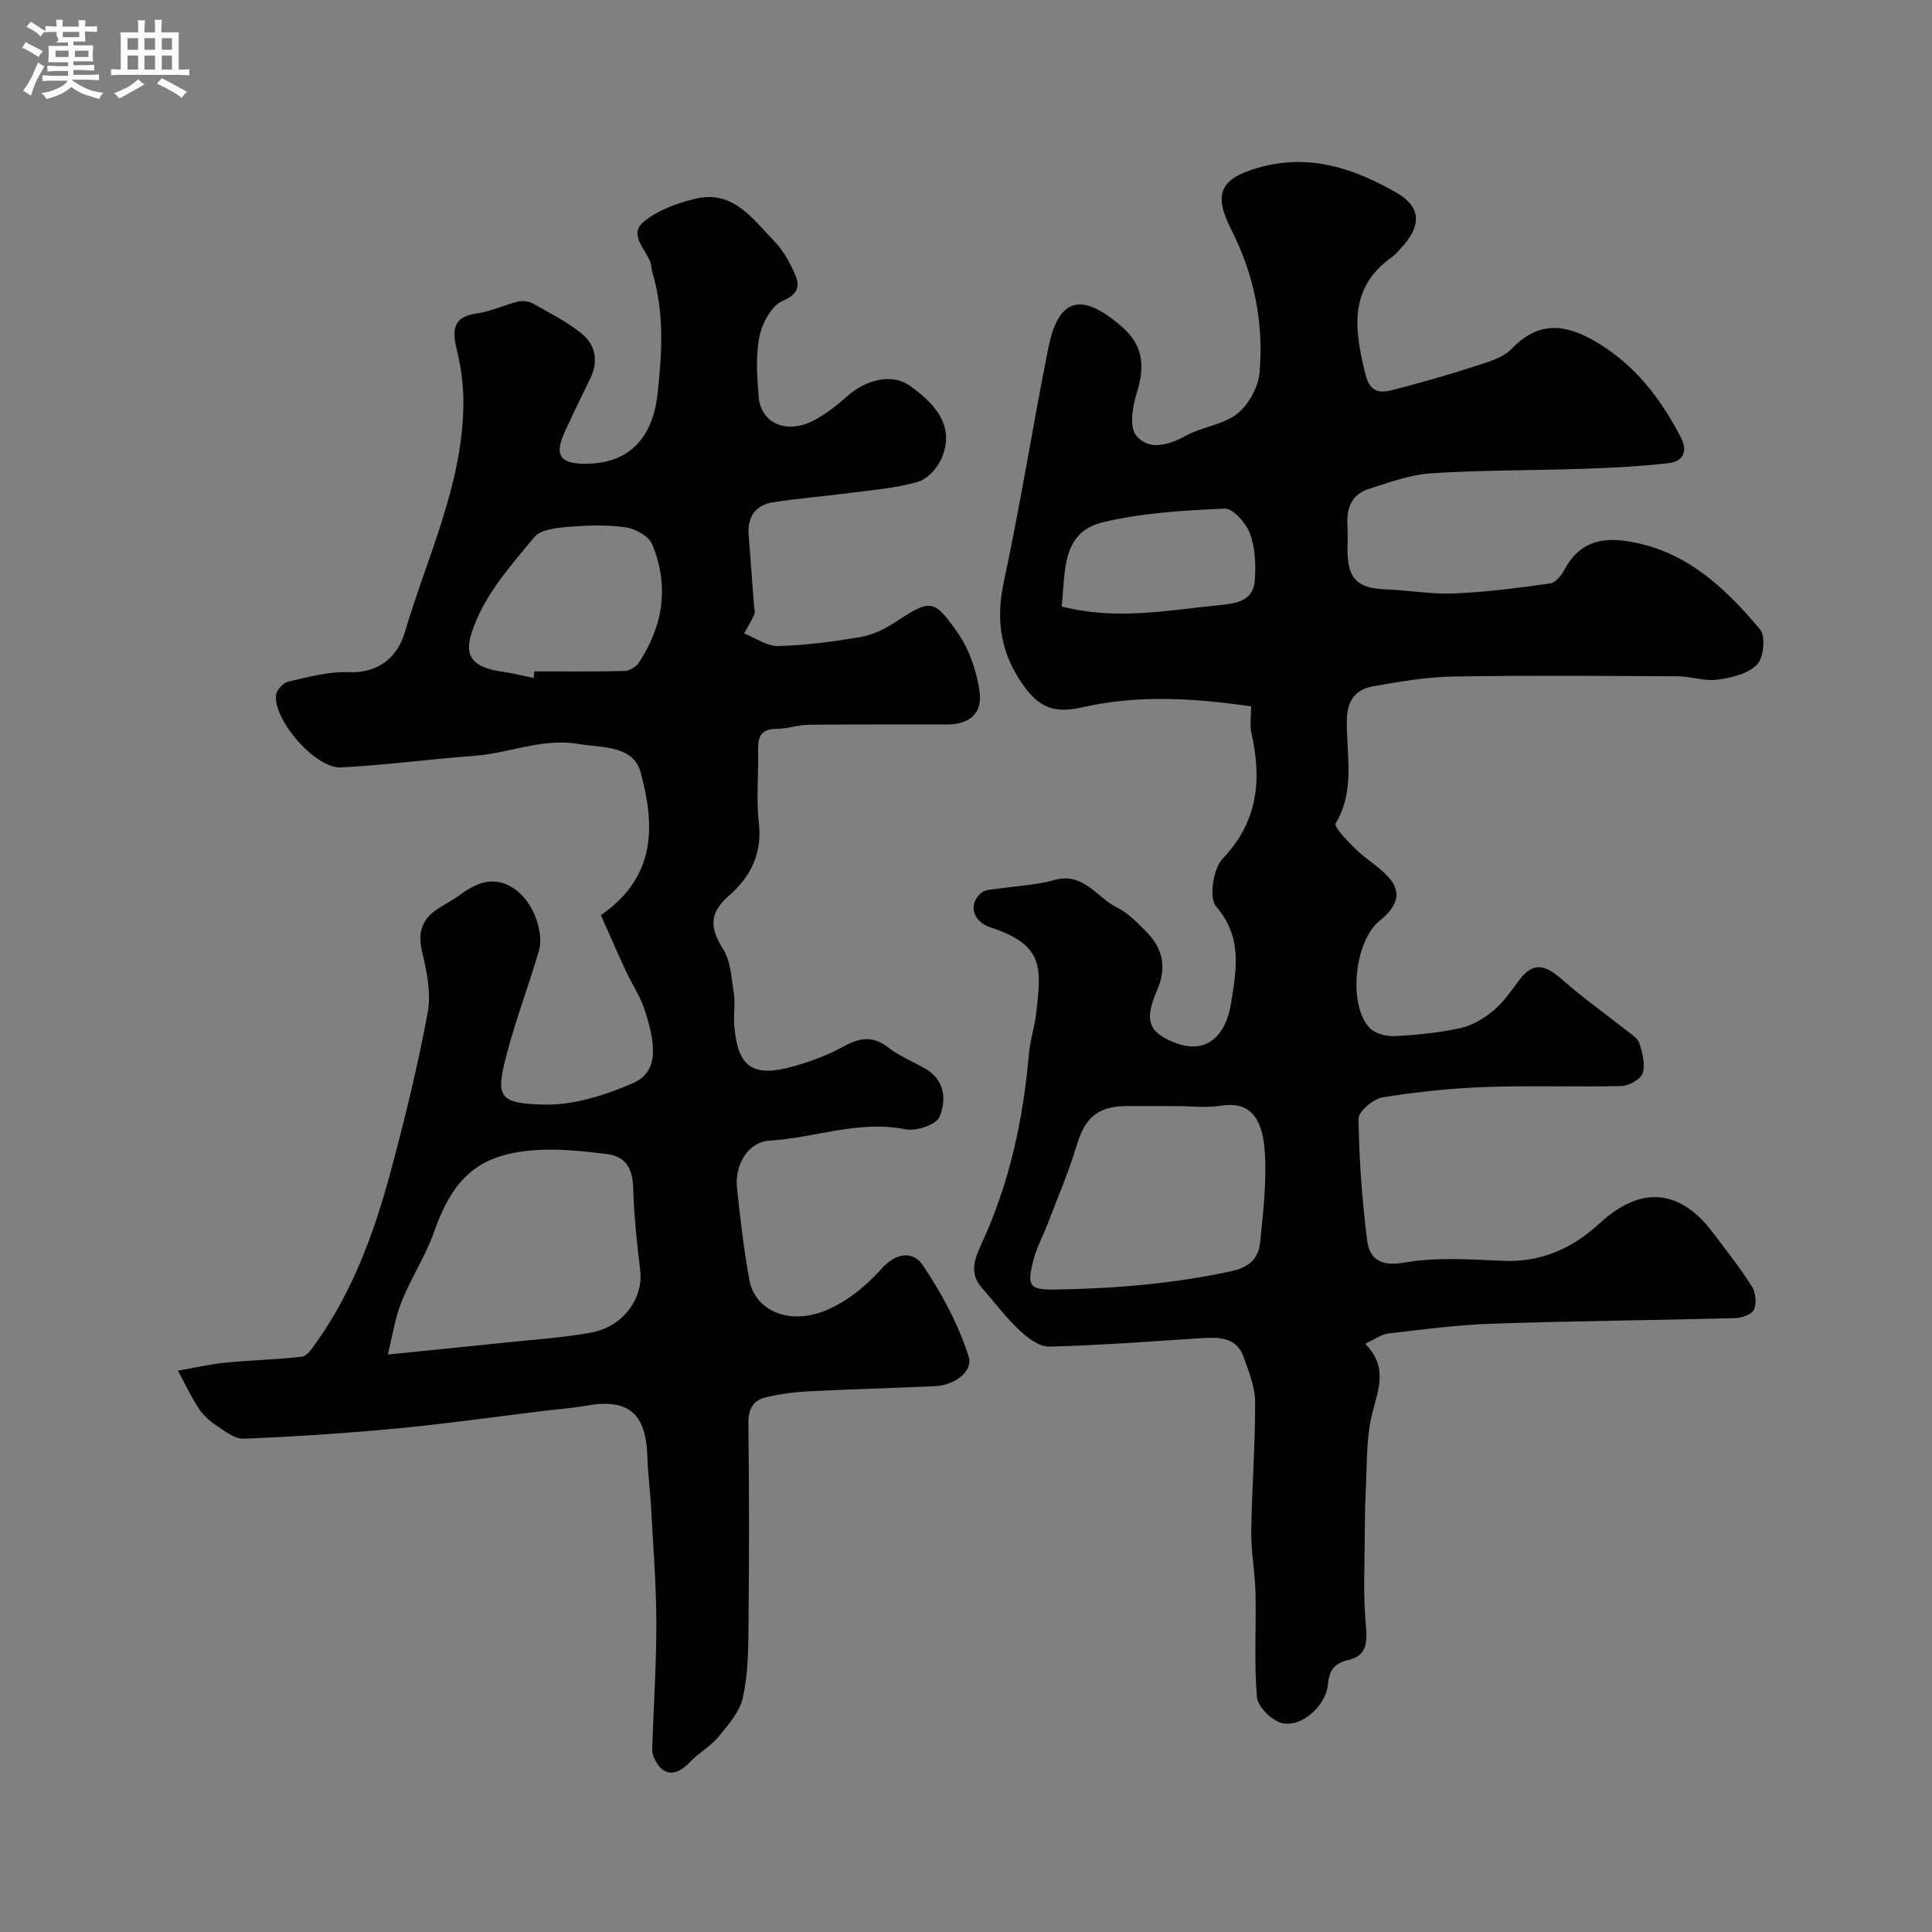 <svg enable-background="new 0 0 400 400" viewBox="0 0 400 400" xmlns="http://www.w3.org/2000/svg"><rect x="0" y="0" width="400" height="400" fill="#808080" stroke="none"/><path d="m6.8 9.5c.6.3 1.3.7 2.1 1.1-.4.4-.7.8-.9 1.2-.7-.4-1.3-.8-1.8-1.1s-1.1-.6-1.6-.8c.2-.4.5-.8.7-1.2.4.2.8.5 1.5.8zm.9 6.9c-.3.6-.5 1.1-.7 1.7s-.4 1.1-.6 1.7c-.6-.4-1.1-.7-1.6-1 .7-1 1.2-1.8 1.5-2.4.3-.5.6-1.1.8-1.7.3-.6.5-1.2.8-1.8.3.3.8.6 1.3.8-.7 1.3-1.2 2.2-1.5 2.7zm.1-11c.4.3 1 .7 1.7 1.1-.5.2-.8.6-1.1 1.1-.5-.6-1-1-1.4-1.2s-.9-.6-1.5-.8c.2-.4.5-.7.9-1.1.5.3.9.6 1.4.9zm10.5 13.1c1 .4 2 .6 3.1.7-.4.4-.7.8-.8 1.3-.9-.2-1.9-.6-3-.9-1-.4-2-.9-2.8-1.6-.5.4-1.1.9-1.9 1.3s-1.9.9-3.3 1.2c-.1-.3-.5-.8-1.1-1.3 1 0 2.1-.3 3.2-.8 1.2-.5 1.9-1 2.3-1.7h-3.2c-.4 0-1 0-2 .1v-1.2c1 0 1.7.1 2 .1h3.3v-1h-2.3c-.2 0-.9 0-2 .1v-1.2c1.2 0 1.9.1 2 .1h2.3v-.8h-4.1c0-.7.1-1.2.1-1.6 0-.5 0-1.1-.1-1.8h4.1v-.7h-2.5c1-.6.1-1.1.1-1.6v-.6h-.5c-.4 0-1 0-1.8.1v-1.3c1.2 0 1.9.1 2.1.1h.2c0-.3 0-.8-.1-1.4h1.4c0 .6-.1 1-.1 1.4h3.4c0-.4 0-.8-.1-1.3h1.5c0 .4-.1.9-.1 1.3.7 0 1.5 0 2.5-.1v1.2c-1 0-1.8-.1-2.5-.1v.6c0 .3 0 .8.1 1.5h-2.5v.8h4.1c0 .7-.1 1.3-.1 1.8s0 1 .1 1.5h-4.1v.8h1.4c.8 0 1.8 0 2.9-.1v1.2c-1 0-1.9-.1-2.8-.1h-1.5v1h3.2c.3 0 1 0 2.1-.1v1.2c-1.1 0-1.8-.1-2.1-.1h-3.4l-.1.1c1.4 1 2.4 1.5 3.4 1.9zm-4.1-6.7v-1.3h-2.7v1.3zm2.2-4.1v-1.1h-3.4v1.1zm1.9 4.1v-1.3h-2.8v1.3z" fill="#fcfafa"/><path d="m37 6.7v2.3 5.4c1 0 1.8 0 2.2-.1v1.3c-.6 0-1.5-.1-2.5-.1h-11.9c-.7 0-1.3 0-1.8.1v-1.3c.5 0 1.1.1 2 .1v-5.2c0-1 0-1.8-.1-2.5h3.7c0-1.3 0-2.1-.1-2.5h1.5c0 .4-.1 1.3-.1 2.5h2.2c0-1.2 0-2.1-.1-2.6h1.5c0 .4-.1 1.3-.1 2.6zm-12.3 13.7c-.3-.4-.7-.8-1.1-1.1 1.1-.4 2.1-.9 2.9-1.3.8-.5 1.5-1 2.1-1.6.4.4.9.8 1.3 1.1-2.5 1.4-4.2 2.4-5.2 2.9zm3.9-10.1v-2.4h-2.2v2.4zm0 4.1v-2.9h-2.2v2.9zm3.5-4.1v-2.4h-2.2v2.4zm0 4.1v-2.9h-2.2v2.9zm.4 2.9 1-1.1c.6.3 1.4.7 2.5 1.3s2 1.1 2.7 1.5c-.4.4-.8.8-1.1 1.3-.8-.8-2.5-1.7-5.1-3zm3.1-7v-2.4h-2.1v2.4zm0 4.1v-2.9h-2.1v2.9z" fill="#fcfafa"/><g fill="#010100"><path d="m282.64 278.21c5.12 5.13 2.38 10.16 1.24 15.43-1.04 4.81-.85 9.89-1.11 14.86-.16 3.12-.19 6.24-.21 9.37-.03 5.76-.31 11.54.12 17.26.28 3.64.98 7.46-3.31 8.49-3.3.79-4.15 2.23-4.45 5.21-.44 4.41-5.56 8.95-9.57 7.89-2.11-.56-4.94-3.35-5.11-5.34-.62-7.14-.14-14.37-.3-21.56-.1-4.27-.94-8.54-.88-12.8.12-8.94.84-17.87.8-26.8-.01-3.09-1.32-6.25-2.38-9.25-1.46-4.13-5.01-4.15-8.63-3.92-10.52.67-21.04 1.49-31.58 1.75-2.07.05-4.52-1.8-6.21-3.39-2.86-2.7-5.25-5.9-7.86-8.88-2.62-2.99-1.32-6.12-.01-8.96 5.8-12.56 8.68-25.8 9.85-39.5.24-2.75 1.17-5.43 1.48-8.17 1.07-9.49 1.79-14.24-9.45-17.89-3.69-1.2-4.67-4.83-1.92-7.15.84-.71 2.35-.69 3.57-.87 3.86-.6 7.85-.73 11.57-1.79 6.03-1.7 8.72 3.58 12.9 5.64 2.29 1.13 4.23 3.12 6.07 4.98 3.54 3.58 4.39 7.47 2.2 12.46-2.71 6.19-1.44 8.62 4.04 10.69 5.75 2.16 10.16-.81 11.37-8.25 1.12-6.9 2.41-13.71-3.11-20.08-1.49-1.73-.59-7.79 1.35-9.83 7.39-7.75 8.16-16.42 5.97-26.1-.36-1.58-.05-3.3-.05-5.46-11.78-1.72-23.37-2.44-34.91.18-5.58 1.27-8.77.29-12.17-4.44-4.69-6.53-5.86-13.38-4.15-21.37 3.45-16.08 6.01-32.34 9.22-48.47 2.11-10.58 6.9-11.75 15.19-4.56 4.74 4.11 4.79 8.51 3.09 13.96-.85 2.72-1.49 6.92-.05 8.64 2.67 3.2 6.68 1.97 10.35-.02 3.37-1.83 7.68-2.23 10.58-4.53 2.36-1.87 4.34-5.51 4.6-8.52.87-10.28-1.09-20.19-5.83-29.51-3.72-7.32-2.52-10.57 5.54-12.88 10.6-3.04 19.93.15 28.73 5.22 5.16 2.97 5.03 6.98.83 11.43-.57.61-1.09 1.29-1.76 1.76-9.19 6.46-7.87 15.14-5.6 24.34.94 3.82 3.01 3.96 5.79 3.23 5.47-1.44 10.94-2.95 16.31-4.7 2.88-.94 6.26-1.8 8.23-3.84 5.59-5.79 11.11-5.08 17.33-1.45 8.07 4.73 13.45 11.73 17.66 19.85 1.54 2.98.4 4.98-2.56 5.32-5.75.66-11.55.96-17.34 1.16-10.59.36-21.21.26-31.78.94-4.41.29-8.79 1.91-13.07 3.29-3.45 1.12-4.5 4.01-4.29 7.48.11 1.83 0 3.67.02 5.5.09 5.61 2.15 7.53 7.81 7.75 4.77.18 9.55 1.06 14.29.86 6.65-.28 13.28-1.15 19.88-2.08 1.13-.16 2.35-1.73 2.99-2.94 2.69-5.03 6.82-6.61 12.28-5.89 12.34 1.63 20.73 9.46 28.18 18.38 1.17 1.4.73 5.87-.65 7.26-1.88 1.91-5.31 2.73-8.19 3.12-2.67.36-5.49-.69-8.25-.7-15.5-.08-31-.21-46.49.05-5.53.1-11.08 1.04-16.54 2.02-3.54.64-5.38 2.79-5.45 6.96-.13 7.13 1.81 14.55-2.32 21.42-.43.71 2.5 3.72 4.18 5.36 2.3 2.25 5.31 3.87 7.24 6.36 2.6 3.36.41 6.29-2.31 8.45-5.15 4.07-6.65 17.37-2.05 22.2 1.12 1.18 3.46 1.77 5.2 1.68 4.56-.24 9.15-.69 13.6-1.67 2.44-.54 4.87-1.99 6.81-3.62 2.1-1.76 3.72-4.14 5.39-6.37 3.07-4.11 5.74-2.79 8.94.04 4.16 3.68 8.72 6.89 13.08 10.34 1.04.82 2.44 1.65 2.8 2.76.65 1.98 1.26 4.37.68 6.21-.4 1.25-2.83 2.59-4.38 2.64-9.32.24-18.67-.14-27.99.2-7.18.26-14.39.99-21.48 2.15-1.93.31-4.99 2.92-4.97 4.45.11 8.34.73 16.71 1.76 25 .5 4.05 2.76 5.61 7.73 4.75 6.64-1.15 13.62-.66 20.43-.36 7.91.34 14.35-2.57 20-7.76 8.51-7.84 16.58-7.19 23.47 1.95 2.75 3.65 5.6 7.25 8.04 11.1.8 1.25 1.01 3.45.46 4.78-.4.98-2.48 1.75-3.83 1.79-16.76.45-33.53.59-50.29 1.15-7.2.24-14.39 1.19-21.56 2.02-1.51.2-2.92 1.27-4.84 2.14zm-39.29-49.21c-3.33 0-6.67 0-10 0-6.07 0-8.71 2.4-10.44 8.16-1.66 5.54-3.97 10.89-6.04 16.31-.92 2.42-2.2 4.73-2.85 7.22-1.51 5.69-.96 6.38 4.72 6.29 12.16-.21 24.21-1.19 36.17-3.79 3.9-.85 5.65-2.74 5.98-5.96.66-6.39 1.42-12.89.93-19.26-.54-7.01-3.46-9.94-8.99-9.05-3.08.49-6.32.08-9.48.08zm-23.53-103.44c11.25 2.92 21.93.79 32.63-.27 3.67-.36 7.07-.9 7.36-5.23.21-3.2.07-6.69-1.03-9.63-.8-2.15-3.49-5.2-5.22-5.13-8.44.37-17.02.88-25.19 2.82-8.61 2.05-7.79 10.11-8.55 17.44z"/><path d="m124.4 189.47c11.95-8.24 10.98-19.29 8.25-29.52-1.53-5.72-8.11-5.11-13.02-5.94-7.41-1.24-14.32 1.98-21.55 2.49-9.17.66-18.31 1.93-27.49 2.38-5.25.26-13.87-9.62-13.46-14.91.08-1.04 1.49-2.61 2.53-2.84 4.12-.94 8.38-2.14 12.53-1.96 6.34.27 10.18-3.36 11.6-8.18 4.62-15.7 12.08-30.75 12.15-47.59.01-3.74-.51-7.56-1.41-11.19-1.02-4.16-.58-6.67 4.3-7.34 2.85-.39 5.55-1.73 8.38-2.42.97-.24 2.28-.08 3.15.41 3.41 1.9 6.94 3.72 9.97 6.13 2.97 2.36 3.63 5.75 1.89 9.35-1.78 3.69-3.61 7.35-5.3 11.08-2.14 4.71-1.06 6.49 3.84 6.59 9.25.18 14.33-5.09 15.37-14.41.96-8.59 1.44-17-1.11-25.36-.19-.62-.12-1.34-.35-1.94-1.06-2.74-4.51-5.76-1.46-8.32 2.92-2.45 7-3.95 10.8-4.85 7.83-1.85 11.89 4.27 16.41 8.93 1.56 1.61 2.73 3.69 3.72 5.72 1.3 2.67 1.94 4.78-2.11 6.52-2.3.98-4.25 4.65-4.8 7.41-.81 4-.48 8.31-.15 12.45.44 5.43 5.67 7.78 11.2 4.99 2.59-1.31 4.96-3.19 7.14-5.13 4.04-3.58 9.35-4.65 12.79-2.26 6.87 4.77 9.16 9.48 6.71 15.18-.85 1.99-2.91 4.23-4.87 4.81-4.34 1.27-8.96 1.64-13.48 2.24-5.51.73-11.06 1.15-16.55 2.01-3.61.57-5.31 3.02-5.02 6.73.37 4.91.75 9.83 1.12 14.74.04.58.26 1.26.05 1.74-.6 1.35-1.39 2.63-2.1 3.93 2.35.93 4.72 2.67 7.04 2.61 5.7-.14 11.41-.9 17.05-1.86 2.46-.42 4.94-1.62 7.06-3 7.4-4.81 8.03-5.08 13.08 2.16 2.4 3.43 3.91 7.89 4.5 12.07.66 4.65-2.09 6.86-6.78 6.88-9.5.03-19-.05-28.5.05-2.26.02-4.52.85-6.78.85-3.24.01-3.85 1.71-3.78 4.46.12 5-.43 10.05.15 14.98.75 6.42-1.76 11.26-6.24 15.16-4.05 3.52-3.94 6.62-1.18 10.96 1.61 2.54 1.76 6.1 2.24 9.25.32 2.14-.09 4.38.09 6.56.71 8.79 3.82 10.93 12.57 8.42 3.42-.98 6.84-2.26 9.94-3.97 3.37-1.86 6.17-2.4 9.45.2 2.27 1.8 5.1 2.87 7.64 4.36 4.09 2.39 4.34 6.56 2.88 9.98-.7 1.63-4.84 2.99-7.04 2.55-9.7-1.94-18.78 1.79-28.18 2.35-4.32.26-7.21 4.91-6.69 9.81.67 6.34 1.41 12.69 2.54 18.96 1.14 6.33 8.04 9.52 15.74 6.42 4.36-1.75 8.45-5.09 11.61-8.64 3.15-3.54 6.63-3.66 8.58-.76 3.92 5.84 7.38 12.25 9.49 18.92.98 3.09-2.96 5.93-6.9 6.12-8.76.41-17.53.62-26.29 1.07-2.93.15-5.88.56-8.74 1.22-2.74.63-3.72 2.48-3.68 5.5.18 14 .17 28 .03 41.99-.05 4.93-.11 9.98-1.18 14.75-.66 2.93-3.02 5.62-5.04 8.06-1.65 1.99-4.09 3.31-5.88 5.21-3.09 3.28-5.89 2.95-7.58-1.16-.24-.59-.27-1.31-.25-1.96.29-8.62.88-17.25.85-25.87-.03-8.08-.69-16.17-1.13-24.25-.18-3.28-.63-6.56-.72-9.84-.26-9.23-3.99-12.29-13-10.63-2.57.47-5.2.64-7.8.95-10.23 1.24-20.44 2.7-30.69 3.68-10.66 1.01-21.35 1.73-32.05 2.16-1.95.08-4.09-1.68-5.93-2.9-1.36-.9-2.64-2.14-3.52-3.51-1.58-2.45-2.82-5.11-4.21-7.68 3.28-.57 6.53-1.33 9.83-1.66 5.26-.52 10.58-.61 15.83-1.24 1.09-.13 2.15-1.74 2.95-2.87 7.67-10.79 12.1-23.04 15.49-35.65 2.91-10.83 5.58-21.77 7.62-32.79.74-4-.21-8.49-1.18-12.57-.96-4.02.02-6.75 3.32-8.89 1.5-.97 3.12-1.79 4.55-2.85 3.46-2.56 7.07-3.98 11.06-1.37 4.39 2.88 6.28 9.47 5.28 12.91-2.04 6.99-4.64 13.82-6.52 20.85-2.53 9.48-2.08 10.79 7.54 11.04 6.08.16 12.55-1.9 18.25-4.35 5.03-2.16 5.39-6.83 2.59-15.32-.9-2.74-2.59-5.21-3.81-7.85-1.83-3.93-3.54-7.89-5.24-11.7zm-44.11 90.97c9.25-.94 16.68-1.67 24.11-2.45 6.01-.64 12.08-1.01 18.02-2.1 6.62-1.21 10.83-7.17 10.13-12.88-.7-5.69-1.3-11.42-1.46-17.15-.11-3.96-1.61-6.47-5.45-6.93-4.71-.57-9.52-1.11-14.23-.84-12.06.69-17.46 5.42-21.57 17.03-1.75 4.96-4.74 9.47-6.7 14.37-1.32 3.28-1.83 6.88-2.85 10.95zm30.22-140.06c.04-.46.07-.92.11-1.38 6.24 0 12.48.08 18.71-.08 1.01-.03 2.36-.86 2.94-1.73 5.07-7.68 6.32-15.98 2.74-24.52-.71-1.69-3.5-3.22-5.52-3.5-3.91-.55-7.97-.41-11.93-.08-2.4.2-5.62.54-6.92 2.11-4.46 5.35-9.29 10.82-11.96 17.09-2.6 6.1-2.81 9.68 5.67 10.84 2.06.28 4.1.82 6.16 1.25z"/></g></svg>